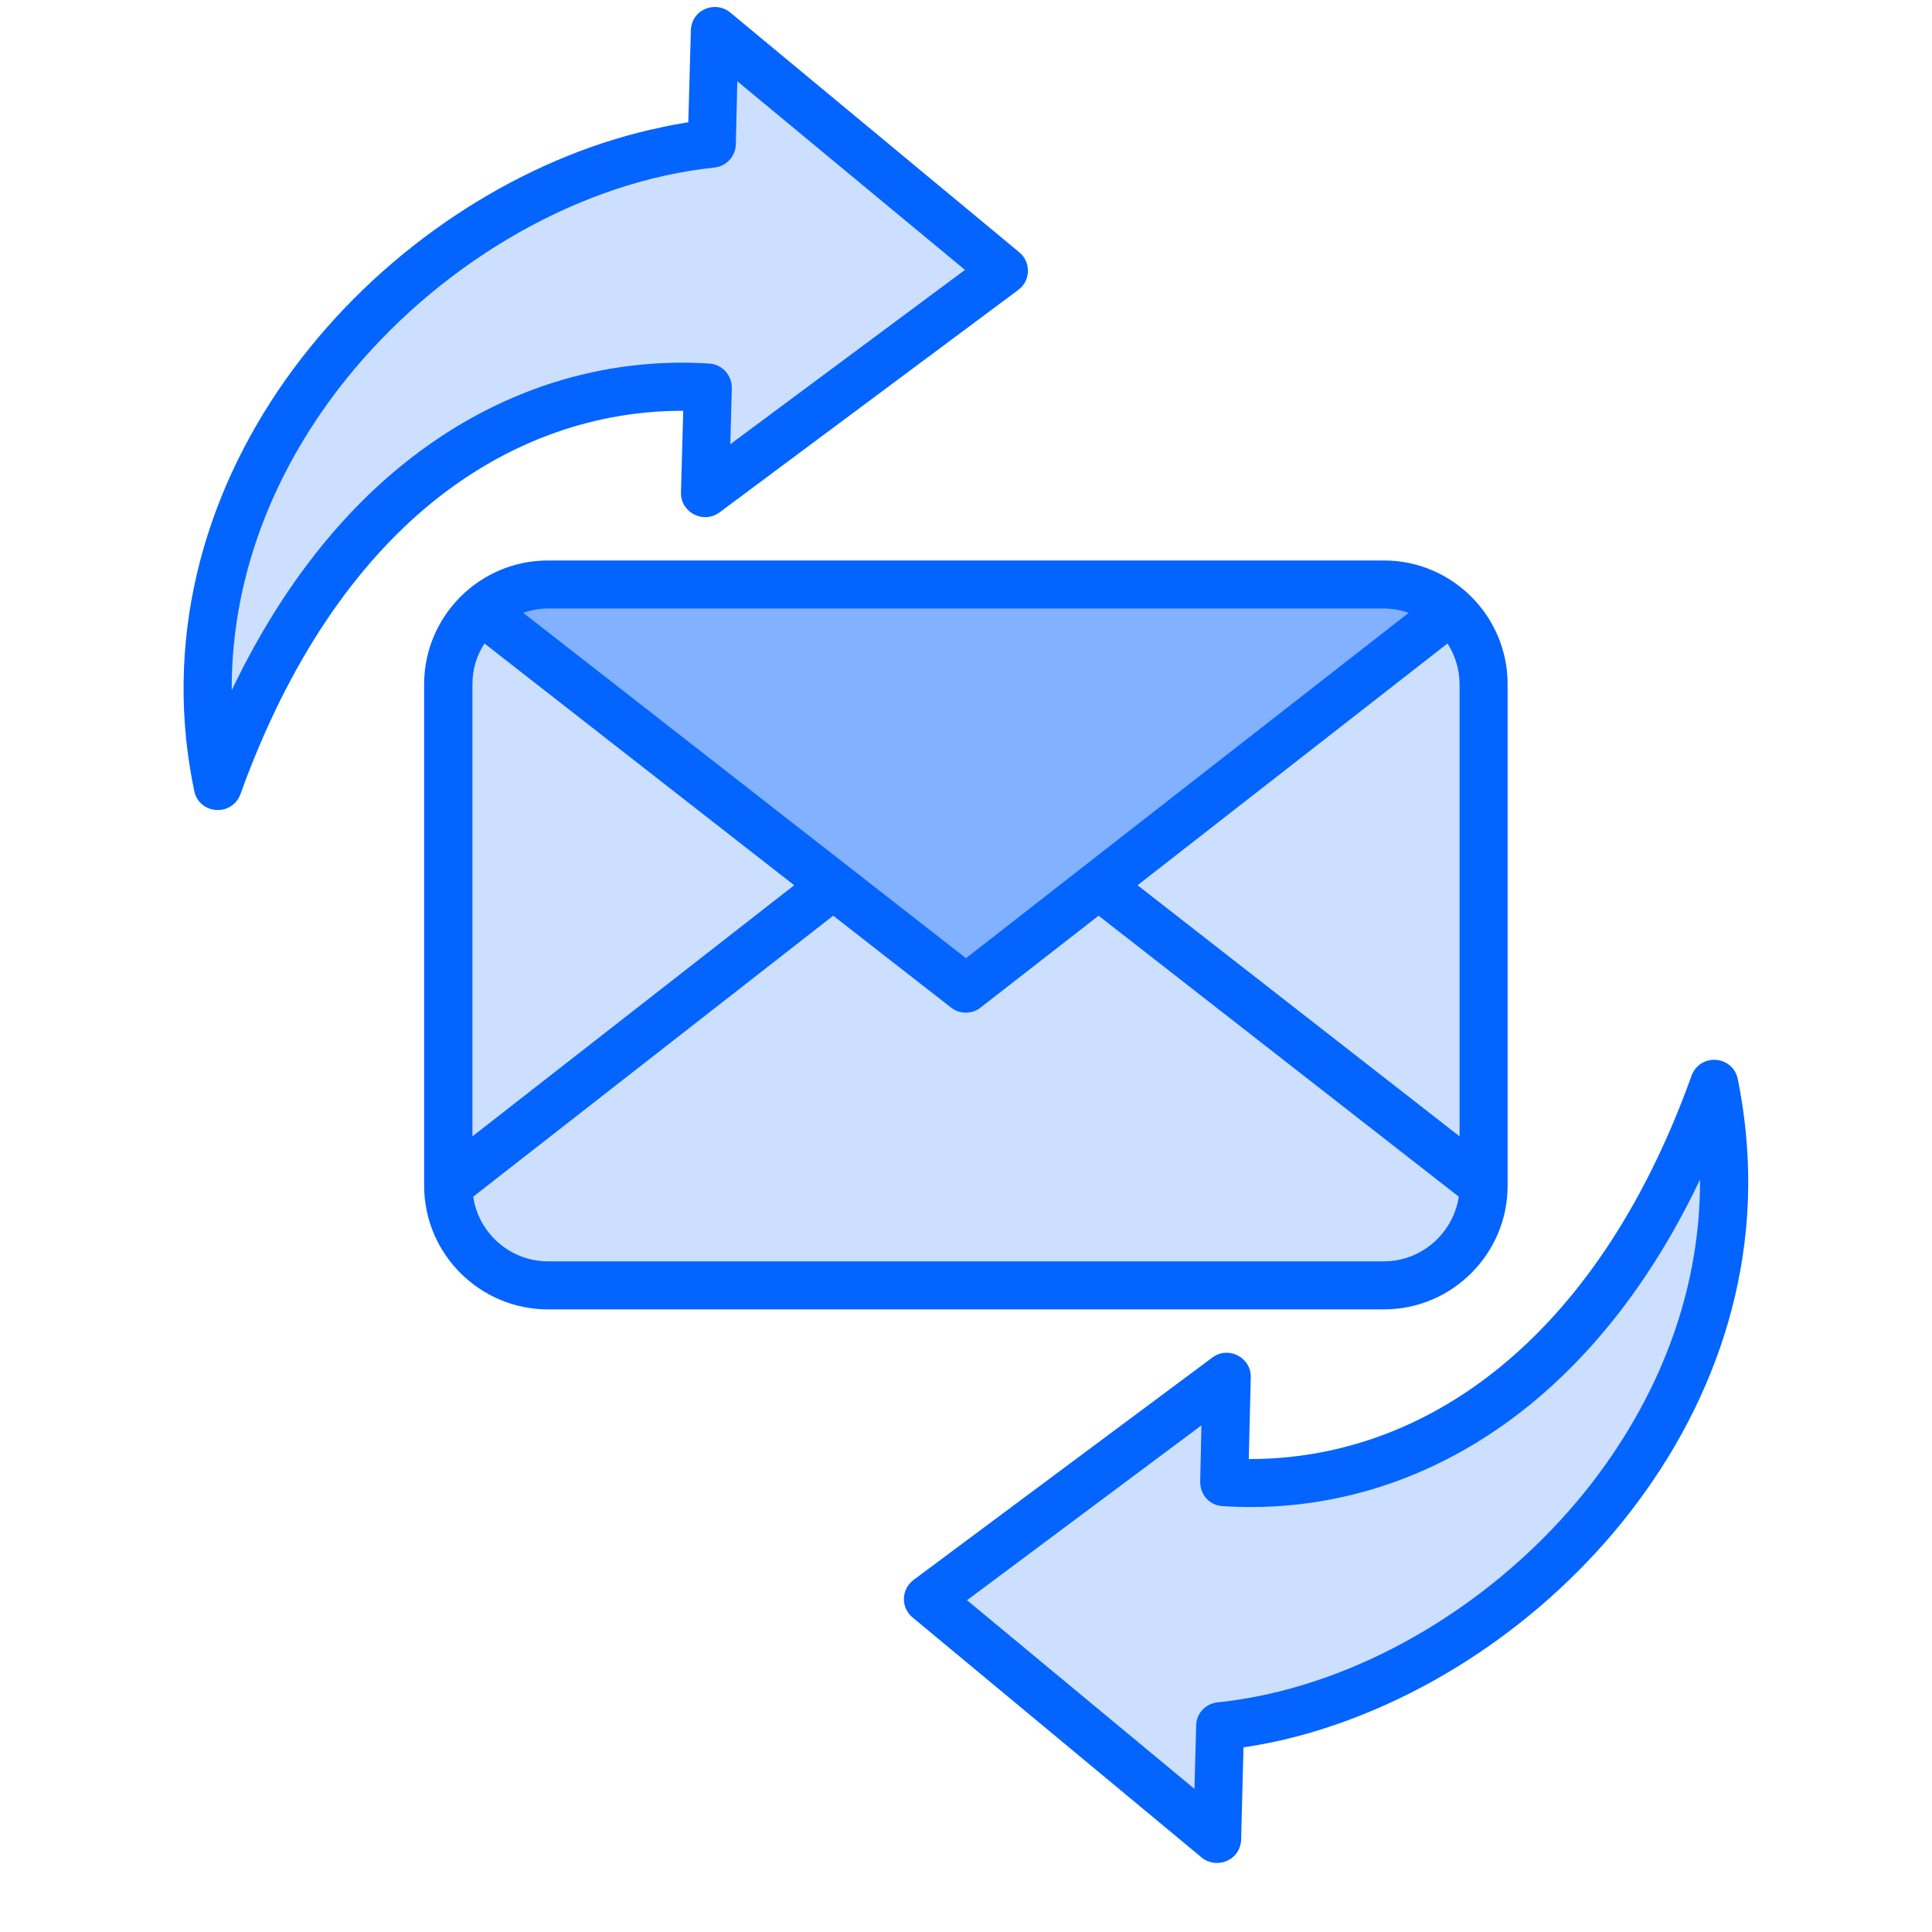 <svg xmlns="http://www.w3.org/2000/svg" xmlns:xlink="http://www.w3.org/1999/xlink" width="40" zoomAndPan="magnify" viewBox="0 0 30 30" height="40" preserveAspectRatio="xMidYMid meet" version="1.2"><defs><clipPath id="d5da5a1ddd"><path d="M 2.297 0 L 27.703 0 L 27.703 29 L 2.297 29 Z M 2.297 0 "/></clipPath></defs><g id="625d4f5aaa"><path style=" stroke:none;fill-rule:evenodd;fill:#cddfff;fill-opacity:1;" d="M 11.055 2.234 C 6.875 2.66 2.316 7.066 3.379 12.207 C 5.055 7.551 8.156 5.84 10.988 6.02 L 10.945 7.656 L 15.59 4.207 L 11.098 0.48 Z M 11.055 2.234 "/><path style=" stroke:none;fill-rule:evenodd;fill:#cddfff;fill-opacity:1;" d="M 18.945 26.805 C 23.121 26.375 27.68 21.973 26.617 16.828 C 24.941 21.484 21.844 23.199 19.008 23.016 L 19.051 21.379 L 14.41 24.828 L 18.898 28.555 Z M 18.945 26.805 "/><path style=" stroke:none;fill-rule:evenodd;fill:#cddfff;fill-opacity:1;" d="M 8.508 9.078 L 21.492 9.078 C 22.34 9.078 23.035 9.773 23.035 10.621 L 23.035 18.414 C 23.035 19.262 22.34 19.957 21.492 19.957 L 8.508 19.957 C 7.656 19.957 6.961 19.262 6.961 18.414 L 6.961 10.625 C 6.961 9.773 7.656 9.078 8.508 9.078 Z M 8.508 9.078 "/><path style=" stroke:none;fill-rule:evenodd;fill:#cddfff;fill-opacity:1;" d="M 23.039 18.41 L 23.039 18.414 C 23.039 19.262 22.34 19.961 21.492 19.961 L 8.508 19.961 C 7.656 19.961 6.961 19.262 6.961 18.414 L 6.961 18.41 L 9.016 16.809 L 15 12.141 L 20.98 16.809 Z M 23.039 18.41 "/><path style=" stroke:none;fill-rule:evenodd;fill:#81b1ff;fill-opacity:1;" d="M 8.508 9.078 L 21.492 9.078 C 21.891 9.078 22.25 9.23 22.527 9.48 L 20.98 10.684 L 15 15.352 L 9.016 10.684 L 7.469 9.48 C 7.746 9.23 8.109 9.078 8.508 9.078 Z M 8.508 9.078 "/><g clip-rule="nonzero" clip-path="url(#d5da5a1ddd)"><path style=" stroke:none;fill-rule:nonzero;fill:#0364ff;fill-opacity:1;" d="M 22.477 9.992 L 17.664 13.746 L 22.664 17.645 L 22.664 10.625 C 22.664 10.391 22.594 10.176 22.477 9.992 Z M 17.059 14.219 L 15.227 15.645 C 15.09 15.754 14.895 15.75 14.762 15.641 L 12.938 14.219 L 7.348 18.582 C 7.43 19.148 7.922 19.586 8.508 19.586 L 21.492 19.586 C 22.074 19.586 22.566 19.148 22.652 18.582 Z M 12.332 13.746 L 7.523 9.992 C 7.402 10.176 7.336 10.391 7.336 10.625 L 7.336 17.645 Z M 8.125 9.516 L 15 14.879 L 21.875 9.516 C 21.754 9.473 21.625 9.449 21.492 9.449 L 8.508 9.449 C 8.375 9.449 8.246 9.473 8.125 9.516 Z M 8.508 8.703 L 21.492 8.703 C 22.547 8.703 23.41 9.566 23.41 10.621 L 23.41 18.414 C 23.41 19.469 22.547 20.332 21.492 20.332 L 8.508 20.332 C 7.449 20.332 6.586 19.469 6.586 18.41 L 6.586 10.625 C 6.586 9.566 7.449 8.703 8.508 8.703 Z M 18.906 26.434 C 20.965 26.223 23.062 25.008 24.492 23.309 C 25.648 21.93 26.406 20.203 26.398 18.316 C 25.668 19.852 24.754 21 23.758 21.812 C 22.27 23.023 20.586 23.492 18.984 23.387 C 18.777 23.375 18.625 23.203 18.637 22.984 L 18.656 22.133 L 15.016 24.848 L 18.547 27.777 L 18.574 26.797 C 18.574 26.605 18.723 26.453 18.906 26.434 Z M 19.73 27.059 C 19.59 27.086 19.449 27.113 19.309 27.133 L 19.273 28.539 C 19.277 28.887 18.895 29.035 18.66 28.844 L 14.172 25.117 C 13.984 24.965 13.992 24.676 14.188 24.531 L 18.828 21.078 C 19.074 20.895 19.43 21.078 19.422 21.387 L 19.391 22.656 C 20.707 22.66 22.066 22.227 23.285 21.234 C 24.461 20.277 25.508 18.809 26.262 16.715 C 26.391 16.344 26.906 16.387 26.984 16.754 C 27.039 17.023 27.078 17.289 27.105 17.551 C 27.352 19.922 26.484 22.102 25.062 23.789 C 23.652 25.461 21.688 26.652 19.73 27.059 Z M 11.094 2.602 C 9.031 2.816 6.938 4.027 5.504 5.73 C 4.348 7.105 3.59 8.832 3.598 10.719 C 4.332 9.184 5.242 8.035 6.242 7.223 C 7.73 6.016 9.41 5.543 11.016 5.645 C 11.219 5.66 11.375 5.832 11.363 6.051 L 11.34 6.898 L 14.984 4.191 L 11.449 1.262 L 11.426 2.238 C 11.422 2.43 11.277 2.582 11.094 2.602 Z M 10.27 1.977 C 10.406 1.945 10.551 1.922 10.688 1.898 L 10.727 0.496 C 10.723 0.148 11.105 0 11.34 0.195 L 15.828 3.918 C 16.012 4.07 16.008 4.359 15.809 4.504 L 11.172 7.957 C 10.922 8.141 10.566 7.957 10.574 7.648 L 10.609 6.379 C 9.293 6.375 7.93 6.812 6.711 7.801 C 5.539 8.754 4.492 10.23 3.738 12.32 C 3.609 12.691 3.09 12.648 3.016 12.281 C 2.961 12.012 2.918 11.746 2.891 11.484 C 2.648 9.113 3.516 6.934 4.934 5.25 C 6.348 3.57 8.312 2.383 10.27 1.977 Z M 10.27 1.977 "/></g></g></svg>